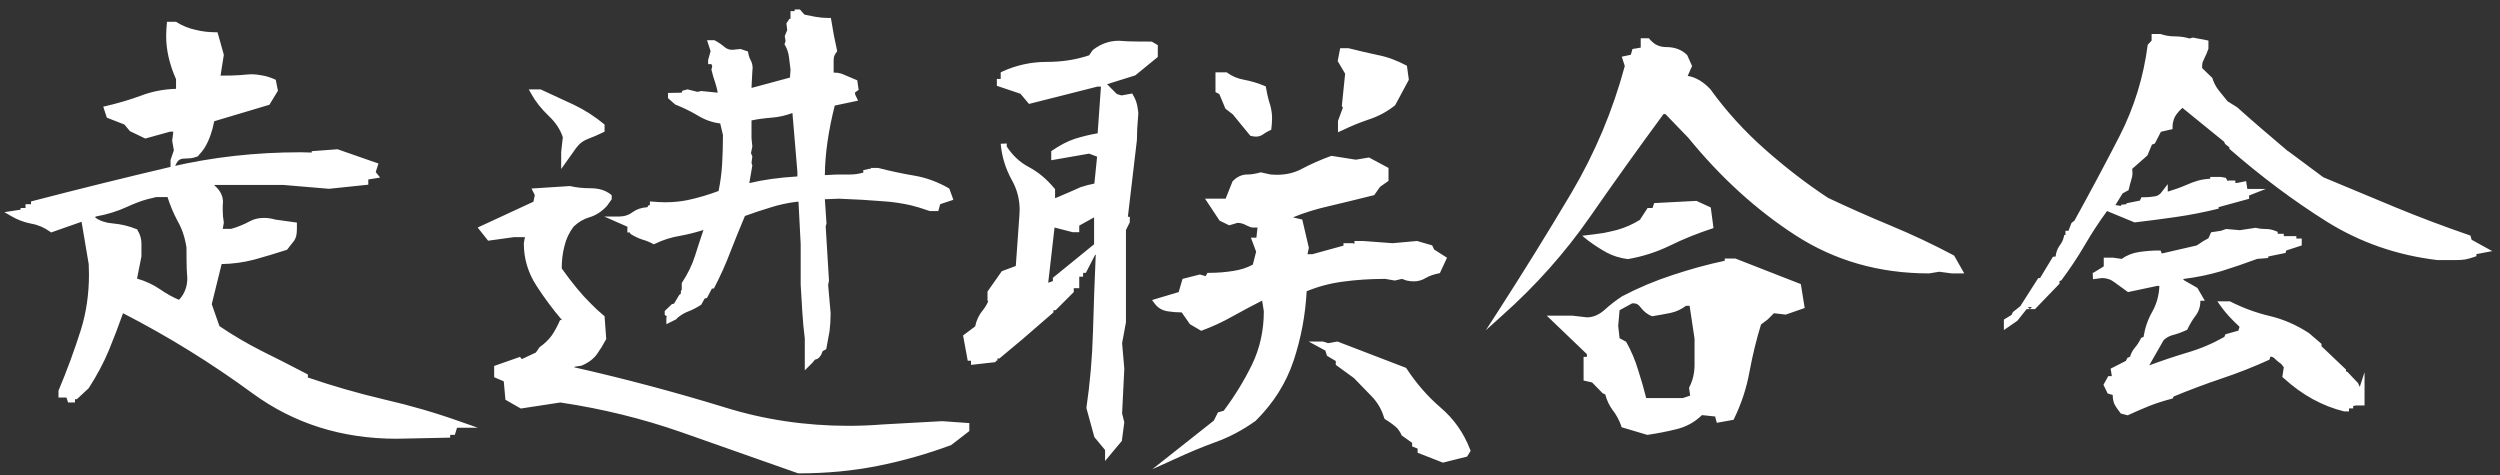 <svg width="200" height="38" viewBox="0 0 200 38" fill="none" xmlns="http://www.w3.org/2000/svg">
<rect x="0" y="0" width="200" height="38" fill="#333333" stroke="none"/>
<path d="M17.16 14.84C17.614 15.221 17.841 15.668 17.841 16.181C17.841 16.225 17.834 16.305 17.819 16.422C17.819 16.525 17.819 16.664 17.819 16.84C17.819 17.162 17.848 17.484 17.907 17.807L17.819 18.312H18.478C19.005 18.166 19.511 17.96 19.994 17.697C20.316 17.521 20.69 17.433 21.115 17.433C21.408 17.433 21.708 17.477 22.016 17.565L23.752 17.807V18.334C23.752 18.744 23.678 19.052 23.532 19.257C23.385 19.447 23.195 19.689 22.96 19.982C22.052 20.275 21.173 20.539 20.324 20.773C19.474 20.993 18.61 21.11 17.731 21.125L16.94 24.332L17.555 26.09C18.639 26.823 19.76 27.482 20.917 28.068C22.074 28.639 23.312 29.269 24.63 29.957V30.199C26.593 30.873 28.629 31.459 30.739 31.957C32.848 32.44 34.906 33.041 36.913 33.759L38.231 34.22H36.562L36.386 34.791H36.012V35.011C33.361 35.07 31.933 35.099 31.727 35.099C27.362 35.099 23.524 33.891 20.214 31.474C16.918 29.057 13.461 26.918 9.843 25.058C9.491 26.054 9.11 27.05 8.7 28.046C8.29 29.027 7.755 30.031 7.096 31.056L6.151 31.935H6.063H5.998V32.199H5.448L5.316 31.803H4.679V31.254C5.368 29.613 5.968 27.98 6.481 26.354C6.906 24.977 7.118 23.505 7.118 21.938C7.118 21.674 7.111 21.403 7.096 21.125L6.525 17.741L4.086 18.598L3.998 18.532C3.529 18.195 3.031 17.982 2.504 17.895C1.918 17.777 1.391 17.58 0.922 17.301L0.351 16.972L1.647 16.774V16.642H2.042V16.334H2.482V16.115C6.32 15.119 10.048 14.196 13.666 13.346C16.977 12.57 20.441 12.182 24.059 12.182C24.352 12.182 24.645 12.189 24.938 12.204V12.094L27.003 11.94L30.277 13.082L30.058 13.764L30.409 14.203L29.464 14.357V14.774L26.322 15.104L22.675 14.796H17.16V14.84ZM14.984 22.267C14.984 22.209 14.97 21.967 14.94 21.542C14.926 21.117 14.918 20.539 14.918 19.806C14.801 19.015 14.567 18.312 14.215 17.697C13.878 17.067 13.607 16.422 13.402 15.763H12.502C11.96 15.88 11.491 16.012 11.095 16.159C10.714 16.305 10.399 16.437 10.15 16.554C9.389 16.906 8.554 17.162 7.646 17.323L7.624 17.411C8.004 17.675 8.466 17.829 9.008 17.873C9.696 17.931 10.355 18.092 10.985 18.356L11.007 18.422C11.212 18.759 11.315 19.11 11.315 19.477V20.509L10.963 22.289C11.637 22.48 12.252 22.765 12.809 23.146C13.293 23.483 13.79 23.761 14.303 23.981L14.369 23.937C14.779 23.468 14.984 22.912 14.984 22.267ZM14.084 6.337C13.556 5.15 13.293 4 13.293 2.887C13.293 2.58 13.315 2.199 13.358 1.745H14.084C14.567 2.052 15.08 2.265 15.622 2.382C16.149 2.514 16.684 2.58 17.226 2.58H17.401L17.907 4.381L17.643 6.051C18.302 6.051 18.837 6.037 19.247 6.007C19.672 5.963 19.98 5.941 20.17 5.941C20.375 5.941 20.631 5.971 20.939 6.029C21.261 6.073 21.635 6.19 22.06 6.381L22.235 7.26L21.554 8.38L17.138 9.699C16.977 10.534 16.727 11.229 16.391 11.786C16.244 12.021 16.054 12.262 15.819 12.511C15.585 12.599 15.373 12.65 15.182 12.665C15.006 12.68 14.86 12.687 14.743 12.687C14.626 12.687 14.53 12.702 14.457 12.731C14.31 12.79 14.193 12.907 14.105 13.082L13.644 14.005V12.797L13.908 12.028L13.776 11.259L13.864 10.534H13.6L11.623 11.083L10.392 10.49L9.953 9.962L8.546 9.413L8.261 8.534C9.359 8.285 10.363 7.992 11.271 7.655C12.15 7.318 13.087 7.135 14.084 7.106V6.337ZM39.533 30.177V29.452V29.276L41.599 28.551L41.752 28.727L42.873 28.2L43.159 27.782C43.569 27.489 43.891 27.182 44.125 26.859C44.36 26.523 44.587 26.105 44.806 25.607H44.96C44.213 24.728 43.532 23.812 42.917 22.86C42.243 21.82 41.906 20.692 41.906 19.477V19.455L41.994 18.971H41.115L39.05 19.257L38.215 18.202L42.675 16.137L42.785 15.609L42.521 15.082L45.598 14.884C46.096 15.002 46.652 15.06 47.267 15.06C47.897 15.06 48.425 15.221 48.849 15.543L48.937 15.631V15.939L48.564 16.466C48.154 16.92 47.678 17.228 47.136 17.389C46.681 17.521 46.264 17.77 45.883 18.136C45.532 18.605 45.29 19.118 45.158 19.674C45.012 20.216 44.938 20.817 44.938 21.476C45.773 22.648 46.542 23.578 47.245 24.267C47.568 24.604 47.941 24.948 48.366 25.299L48.498 27.123C48.264 27.562 48.022 27.958 47.773 28.31C47.495 28.705 47.077 29.02 46.52 29.254L45.949 29.342V29.386C49.963 30.294 53.955 31.356 57.924 32.572C61.103 33.568 64.421 34.066 67.878 34.066C68.786 34.066 69.694 34.03 70.602 33.956L75.371 33.693L77.546 33.847V34.484L76.096 35.605C74.162 36.322 72.199 36.879 70.207 37.274C68.215 37.67 66.113 37.868 63.901 37.868H63.857L54.496 34.572C51.391 33.488 48.168 32.697 44.828 32.199L41.664 32.682L40.434 31.979L40.302 30.507L39.533 30.177ZM44.894 12.753V12.16L45.026 10.973C44.821 10.358 44.448 9.794 43.906 9.281C43.305 8.71 42.836 8.117 42.499 7.501L42.302 7.15H43.203H43.246L45.905 8.38C46.769 8.791 47.59 9.318 48.366 9.962V10.534C47.853 10.783 47.399 10.98 47.004 11.127C46.74 11.229 46.506 11.383 46.301 11.588L46.081 11.852L44.894 13.522V12.753ZM67.988 13.961C68.354 13.961 68.713 13.91 69.064 13.808V13.61L69.57 13.5L69.658 13.522V13.434H70.251C71.218 13.683 72.177 13.888 73.129 14.049C74.096 14.21 75.034 14.555 75.942 15.082L76.271 15.983L75.217 16.334L75.063 16.884H74.382C73.796 16.679 73.29 16.525 72.866 16.422C72.133 16.261 71.459 16.159 70.844 16.115C69.599 16.012 68.354 15.939 67.109 15.895L65.988 15.939L66.12 17.895L66.054 18.092L66.318 22.443L66.252 22.794L66.45 25.058C66.45 25.556 66.42 26.039 66.362 26.508C66.288 26.947 66.201 27.423 66.098 27.936L65.812 28.09C65.725 28.324 65.666 28.449 65.637 28.463C65.534 28.639 65.388 28.742 65.197 28.771L64.999 29.013L64.384 29.628V27.079C64.296 26.405 64.23 25.702 64.186 24.97L64.055 22.773V19.543L63.879 16.137H63.769C63.036 16.225 62.326 16.378 61.638 16.598C60.949 16.803 60.268 17.03 59.594 17.279C59.199 18.217 58.818 19.154 58.452 20.092C58.085 21.073 57.639 22.069 57.111 23.08H56.957L56.562 23.827L56.364 23.893L56.1 24.377C55.734 24.611 55.397 24.787 55.09 24.904C54.797 25.006 54.496 25.182 54.189 25.431L54.101 25.541L53.31 25.936V25.409L53.354 25.321L53.178 25.189V24.882L53.749 24.332L53.925 24.289L54.343 23.585C54.401 23.556 54.438 23.534 54.453 23.52C54.467 23.476 54.474 23.424 54.474 23.366V23.256L54.54 23.19V22.641C55.009 21.938 55.361 21.22 55.595 20.487C55.83 19.74 56.056 19.044 56.276 18.4C55.617 18.605 55.002 18.759 54.431 18.861C53.713 18.979 53.039 19.191 52.409 19.498L52.299 19.543C51.977 19.367 51.677 19.242 51.398 19.169C51.076 19.066 50.754 18.913 50.431 18.707L50.388 18.598H50.19V18.224L50.212 18.158L50.19 18.136L48.344 17.323H49.509C49.934 17.323 50.3 17.206 50.607 16.972C50.93 16.737 51.325 16.605 51.794 16.576L51.86 16.444L51.992 16.4V16.115C52.49 16.159 52.9 16.181 53.222 16.181C53.852 16.181 54.453 16.122 55.024 16.005C55.844 15.829 56.664 15.587 57.485 15.28C57.631 14.577 57.727 13.859 57.77 13.127C57.814 12.379 57.836 11.603 57.836 10.797L57.617 9.875C56.987 9.801 56.386 9.589 55.815 9.237C55.244 8.9 54.643 8.607 54.013 8.358L53.442 7.853V7.436L54.54 7.414L54.584 7.26L55.002 7.15L55.793 7.348L56.1 7.282L57.419 7.414C57.375 7.165 57.309 6.901 57.221 6.623C57.104 6.3 57.001 5.949 56.913 5.568L56.979 5.304L56.913 5.128H56.65V4.799L56.848 4.096L56.562 3.217H57.155C57.463 3.378 57.734 3.561 57.968 3.766C58.144 3.913 58.349 3.986 58.583 3.986L59.243 3.92L59.836 4.118C59.88 4.352 59.916 4.506 59.946 4.579C59.99 4.696 60.034 4.792 60.078 4.865C60.165 5.041 60.209 5.238 60.209 5.458C60.209 5.546 60.202 5.634 60.187 5.722L60.121 6.996V7.018H60.187L63.198 6.205L63.242 5.568L63.11 4.513C63.066 4.206 62.971 3.92 62.824 3.656L62.758 3.546L62.846 3.283L62.78 2.887L62.978 2.404L62.912 1.876L63.154 1.503H63.242V0.888H63.571V0.756H63.989L64.362 1.173C64.641 1.232 64.941 1.291 65.263 1.349C65.6 1.408 65.937 1.437 66.274 1.437H66.472C66.574 1.994 66.655 2.462 66.713 2.843C66.787 3.224 66.874 3.642 66.977 4.096C66.86 4.242 66.779 4.374 66.735 4.491C66.706 4.594 66.691 4.711 66.691 4.843V5.788V5.81C66.721 5.81 66.75 5.81 66.779 5.81C67.058 5.81 67.329 5.875 67.592 6.007C67.856 6.125 68.185 6.264 68.581 6.425L68.691 7.194L68.405 7.392V7.545L68.647 8.051L66.779 8.446C66.266 10.482 66.003 12.335 65.988 14.005H66.142C66.552 13.976 66.889 13.961 67.153 13.961C67.431 13.961 67.636 13.961 67.768 13.961H67.79C67.849 13.961 67.915 13.961 67.988 13.961ZM59.968 14.643C61.066 14.379 62.341 14.203 63.791 14.115V13.742L63.395 9.04C62.853 9.245 62.297 9.369 61.725 9.413C61.154 9.457 60.62 9.53 60.121 9.633V11.061L60.187 11.72L60.078 12.248L60.187 12.511L60.121 13.039L60.187 13.236L59.946 14.643H59.968ZM88.406 36.22V36L87.549 34.967L86.911 32.638C87.204 30.646 87.38 28.61 87.439 26.53C87.497 24.435 87.571 22.384 87.659 20.377H87.615L86.868 21.828H86.648V22.135H86.34V23.058H85.901V23.366L84.451 24.816H84.275V24.992L81.814 27.123L79.946 28.683H79.858H79.792V28.859H79.66V28.969L77.683 29.189V28.925V28.859H77.419L77.046 26.837L78.013 26.112C78.115 25.614 78.32 25.182 78.628 24.816C78.818 24.581 78.965 24.332 79.067 24.069H79.001V23.388V23.322L80.144 21.696L81.264 21.278L81.55 17.257C81.565 17.096 81.572 16.942 81.572 16.796C81.572 15.946 81.367 15.155 80.957 14.423C80.444 13.5 80.144 12.526 80.056 11.501L80.539 11.479V11.72C81.008 12.438 81.587 12.98 82.275 13.346C83.052 13.756 83.74 14.328 84.341 15.06L84.406 15.126V15.851H84.428C84.912 15.646 85.322 15.47 85.659 15.324C86.01 15.163 86.274 15.045 86.45 14.972C86.802 14.855 87.168 14.76 87.549 14.687L87.768 12.533L87.131 12.291L84.099 12.819V12.533V12.094C84.773 11.625 85.403 11.295 85.989 11.105C86.589 10.915 87.197 10.768 87.812 10.665L88.076 6.93H87.79L82.319 8.314L81.638 7.501L79.748 6.864V6.688V6.315H80.056V5.788L80.188 5.722C81.316 5.209 82.495 4.953 83.725 4.953C84.956 4.953 86.091 4.777 87.131 4.425L87.417 4.008C88.047 3.51 88.743 3.261 89.504 3.261C89.577 3.261 89.826 3.275 90.251 3.305C90.676 3.319 91.284 3.327 92.075 3.327H92.141L92.624 3.612V4.447V4.557L90.823 6.029L88.581 6.732V6.754L89.35 7.523L89.724 7.633L90.581 7.479C90.742 7.758 90.852 7.992 90.91 8.183C90.969 8.373 91.006 8.549 91.02 8.71C91.05 8.856 91.064 8.988 91.064 9.105C91.064 9.208 91.057 9.311 91.042 9.413C90.984 10.014 90.954 10.6 90.954 11.171V11.193L90.229 17.345H90.383V17.785L90.076 18.4V25.783L89.768 27.453L89.944 29.496L89.768 33.078L89.944 33.781L89.746 35.275L88.406 36.879V36.22ZM84.231 22.333V22.223L87.527 19.543V17.389L86.34 18.048V18.576H85.813L84.363 18.202L83.857 22.619L84.231 22.487V22.333ZM113.41 36.22V35.89L112.971 35.714V35.429L112.136 34.835C112.063 34.66 111.99 34.528 111.916 34.44C111.858 34.352 111.814 34.294 111.784 34.264C111.565 34.044 111.228 33.795 110.774 33.517L110.73 33.429C110.539 32.77 110.21 32.199 109.741 31.715C109.272 31.232 108.796 30.741 108.313 30.243L106.863 29.189V29.057V28.881L106.159 28.463L106.028 28.046L104.687 27.321H105.83L106.247 27.453L106.994 27.321L112.488 29.43C113.293 30.661 114.209 31.715 115.234 32.594C116.304 33.502 117.095 34.623 117.607 35.956L117.651 36.066L117.366 36.527L115.432 37.011L113.41 36.22ZM100.6 18.202C100.527 18.202 100.469 18.202 100.425 18.202C100.395 18.202 100.359 18.202 100.315 18.202C100.285 18.202 100.249 18.202 100.205 18.202C100.161 18.188 100.117 18.18 100.073 18.18C100.044 18.166 100.007 18.151 99.963 18.136C99.89 18.107 99.802 18.07 99.7 18.026C99.48 17.895 99.245 17.829 98.996 17.829L98.337 18.026L97.568 17.653L96.404 15.895H98.052L98.601 14.511C98.952 14.145 99.341 13.961 99.765 13.961C100.088 13.961 100.454 13.903 100.864 13.786L101.655 13.961C101.816 13.976 101.977 13.983 102.138 13.983C102.886 13.983 103.545 13.83 104.116 13.522C104.863 13.127 105.661 12.775 106.511 12.467L108.467 12.775L109.521 12.599L111.081 13.434V13.588V14.467L110.4 14.95L109.939 15.609C108.708 15.917 107.536 16.203 106.423 16.466C105.31 16.715 104.314 17.023 103.435 17.389L104.182 17.565L104.709 19.828L104.599 20.334H104.995L107.478 19.652V19.455H108.203L108.357 19.498V19.279H109.038L111.411 19.455L113.367 19.279L114.575 19.63L114.729 19.96L115.762 20.619L115.19 21.85C114.721 21.938 114.341 22.069 114.048 22.245C113.755 22.421 113.44 22.509 113.103 22.509C112.912 22.509 112.722 22.487 112.532 22.443L112.158 22.311L111.587 22.443L110.818 22.311C109.631 22.311 108.503 22.384 107.434 22.531C106.423 22.663 105.456 22.919 104.533 23.3C104.431 25.219 104.079 27.079 103.479 28.881C102.878 30.668 101.867 32.265 100.447 33.671C99.421 34.403 98.359 34.967 97.26 35.363C96.177 35.758 95.1 36.205 94.031 36.703L92.185 37.538L97.107 33.649L97.436 32.99L97.898 32.858C98.777 31.686 99.531 30.456 100.161 29.166C100.791 27.863 101.106 26.442 101.106 24.904L100.974 24.069H100.93C100.154 24.464 99.37 24.882 98.579 25.321C97.802 25.761 96.975 26.142 96.096 26.464L95.195 25.936L94.536 24.992C94.155 24.992 93.781 24.962 93.415 24.904C92.961 24.831 92.61 24.618 92.361 24.267L92.163 24.003L94.294 23.366L94.602 22.311L95.986 21.959L96.448 22.091L96.601 21.828H96.733C97.392 21.828 98.037 21.776 98.667 21.674C99.253 21.586 99.773 21.418 100.227 21.169L100.491 20.136L100.073 19.015H100.512L100.6 18.202ZM97.239 7.37V5.788H98.139C98.55 6.095 99.011 6.293 99.524 6.381C100.08 6.483 100.659 6.659 101.26 6.908C101.347 7.406 101.428 7.78 101.501 8.029C101.575 8.278 101.618 8.424 101.633 8.468C101.721 8.805 101.765 9.127 101.765 9.435C101.765 9.728 101.743 10.043 101.699 10.38C101.435 10.497 101.216 10.622 101.04 10.753C100.879 10.871 100.688 10.929 100.469 10.929C100.351 10.929 100.205 10.907 100.029 10.863L98.623 9.149L98.03 8.688L97.546 7.523L97.239 7.37ZM107.038 10.578V9.721V9.677L107.434 8.6L107.346 8.49L107.61 5.897L107.016 4.887L107.214 3.854H107.873C108.679 4.059 109.463 4.242 110.224 4.403C110.986 4.55 111.762 4.835 112.554 5.26L112.707 6.381L111.609 8.424C110.964 8.937 110.254 9.318 109.477 9.567C108.745 9.816 108.049 10.102 107.39 10.424L107.038 10.578ZM126.687 30.441V28.551H126.951V28.331L123.743 25.255H125.808L126.951 25.387C127.434 25.387 127.896 25.197 128.335 24.816C128.819 24.377 129.302 24.003 129.785 23.695C131.074 23.021 132.415 22.457 133.806 22.003C135.213 21.535 136.604 21.154 137.981 20.861V20.685H138.794H138.838L144.068 22.729L144.375 24.64L142.859 25.168L141.914 25.058L141.409 25.563L140.882 25.959C140.515 27.145 140.208 28.405 139.959 29.738C139.724 31.056 139.3 32.338 138.684 33.583L137.344 33.825L137.212 33.319L136.157 33.209C135.586 33.766 134.912 34.14 134.136 34.33C133.374 34.52 132.591 34.674 131.785 34.791L129.719 34.176L129.697 34.066C129.522 33.583 129.295 33.166 129.016 32.814C128.738 32.433 128.54 32.016 128.423 31.561L128.203 31.452L127.368 30.595L126.687 30.441ZM135.564 29.166V27.101L135.169 24.464H134.883C134.488 24.757 134.07 24.948 133.631 25.036C133.206 25.123 132.722 25.211 132.18 25.299C131.829 25.182 131.514 24.94 131.236 24.574C131.089 24.369 130.913 24.267 130.708 24.267C130.664 24.267 130.62 24.267 130.576 24.267L129.566 24.816L129.456 26.068L129.566 27.057L130.093 27.343C130.503 28.075 130.825 28.837 131.06 29.628C131.309 30.404 131.521 31.144 131.697 31.847H134.619L135.213 31.649L135.125 31.034L135.147 30.968C135.425 30.441 135.564 29.84 135.564 29.166ZM131.258 3.81V3.063H131.917C132.005 3.18 132.078 3.261 132.136 3.305C132.444 3.612 132.832 3.766 133.301 3.766C133.989 3.766 134.546 3.979 134.971 4.403L134.993 4.447L135.366 5.282L135.015 6.073C135.659 6.176 136.267 6.535 136.839 7.15C138.084 8.878 139.534 10.475 141.189 11.94C142.844 13.405 144.529 14.701 146.243 15.829C147.854 16.591 149.524 17.331 151.253 18.048C152.981 18.766 154.673 19.564 156.328 20.443L157.141 21.872H156.724H156.131L155.142 21.74L154.329 21.872H154.307C150.337 21.872 146.778 20.854 143.628 18.817C140.508 16.796 137.652 14.196 135.059 11.017L133.235 9.127H133.081C131.074 11.852 129.104 14.606 127.171 17.389C125.193 20.231 122.864 22.846 120.183 25.233L118.865 26.42L119.832 24.926C121.853 21.791 123.809 18.634 125.698 15.456C127.588 12.262 129.016 8.871 129.983 5.282L129.741 4.535L130.467 4.381L130.598 3.92L131.258 3.81ZM130.225 20.729C129.58 20.641 129.016 20.465 128.533 20.202C128.05 19.938 127.551 19.616 127.039 19.235L126.577 18.861C127.339 18.773 127.903 18.7 128.269 18.642C128.635 18.568 128.994 18.488 129.346 18.4C130.02 18.209 130.635 17.939 131.192 17.587L131.807 16.642H132.202L132.334 16.247L135.718 16.071L136.861 16.598L137.08 18.246C135.821 18.656 134.656 19.125 133.587 19.652C132.532 20.165 131.411 20.524 130.225 20.729ZM169.019 31.622C169.019 31.606 169.019 31.598 169.019 31.598L168.612 31.478L168.277 30.784L168.66 30.09H168.947L168.851 29.492L170.071 28.87L170.191 28.631L170.406 28.535C170.486 28.264 170.614 28.025 170.789 27.817C170.981 27.594 171.148 27.331 171.292 27.028L171.483 26.956C171.595 26.238 171.826 25.568 172.177 24.946C172.528 24.324 172.719 23.638 172.751 22.889L172.608 22.865L170.239 23.367C169.856 23.096 169.505 22.841 169.186 22.602C168.883 22.362 168.54 22.243 168.157 22.243L167.44 22.338L167.416 21.812H167.487L168.301 21.31V20.616H169.066L169.736 20.711C170.135 20.424 170.598 20.241 171.124 20.161C171.666 20.081 172.185 20.041 172.679 20.041H172.847L172.942 20.281L175.742 19.635L176.244 19.3L176.675 19.061L176.89 18.582L177.68 18.462L178.087 18.319L179.187 18.415L180.455 18.223C180.694 18.287 180.958 18.319 181.245 18.319C181.532 18.319 181.803 18.375 182.058 18.486L182.202 18.534L182.226 18.702H182.704V18.893H183.709V19.084H184.14V19.635L182.896 20.041L182.848 20.233L181.46 20.52V20.64L180.575 20.711C179.634 21.062 178.677 21.389 177.704 21.692C176.731 21.98 175.726 22.187 174.689 22.314L174.665 22.386L175.79 23.032L176.388 24.061H176.029C176.029 24.061 176.029 24.069 176.029 24.085C176.029 24.532 175.901 24.922 175.646 25.257C175.391 25.592 175.168 25.967 174.976 26.382C174.561 26.573 174.195 26.709 173.876 26.789C173.557 26.868 173.293 27.012 173.086 27.219L171.938 29.229C172.927 28.862 173.923 28.527 174.928 28.224C175.981 27.921 176.986 27.498 177.943 26.956L178.039 26.741L179.067 26.454L179.163 26.143C178.509 25.537 178.015 24.994 177.68 24.516L177.393 24.109H178.398C179.434 24.635 180.495 25.026 181.58 25.281C182.664 25.537 183.709 25.991 184.714 26.645L185.719 27.506V27.698L187.681 29.564V29.707L187.8 29.755L188.638 30.641L188.781 30.952L189.164 29.779V32.435H188.494H188.47L188.255 32.483V32.674H187.92V32.914H187.537C185.783 32.483 184.172 31.598 182.704 30.258L182.585 30.162L182.704 29.373L182.489 29.109C182.297 28.982 182.114 28.83 181.939 28.655C181.859 28.575 181.763 28.535 181.651 28.535C181.651 28.535 181.643 28.535 181.628 28.535L181.556 28.774C180.296 29.349 179.02 29.851 177.728 30.282C176.452 30.712 175.176 31.191 173.9 31.717L173.804 31.885C173.166 32.044 172.56 32.236 171.985 32.459C171.427 32.682 170.837 32.938 170.215 33.225L169.665 33.081C169.409 32.762 169.234 32.499 169.138 32.291C169.059 32.084 169.019 31.861 169.019 31.622ZM160.31 26.406V25.568L160.932 25.186L161.027 24.97L161.626 24.492L163.061 22.243H163.205L164.233 20.544L164.449 20.52C164.481 20.201 164.584 19.914 164.76 19.659C164.935 19.435 165.047 19.212 165.095 18.989L165.143 18.797H165.238V18.462H165.478L165.717 17.84L165.956 17.649C167.2 15.4 168.405 13.143 169.569 10.878C170.733 8.597 171.483 6.165 171.818 3.581L172.129 3.246V2.719H172.823C173.206 2.847 173.596 2.911 173.995 2.911C174.394 2.911 174.785 2.966 175.168 3.078L175.431 3.006L176.675 3.246V3.892C176.563 4.211 176.46 4.458 176.364 4.633C176.284 4.809 176.228 4.936 176.196 5.016C176.18 5.096 176.172 5.176 176.172 5.255C176.172 5.319 176.172 5.383 176.172 5.447L176.986 6.236C177.082 6.571 177.249 6.898 177.488 7.217C177.728 7.52 177.967 7.815 178.206 8.103L178.972 8.581C179.61 9.155 180.264 9.729 180.934 10.304L183.039 12.098H183.063L185.862 14.18L191.605 16.572C193.535 17.37 195.544 18.127 197.634 18.845L197.73 19.18L199.38 20.089L198.112 20.329V20.496C197.761 20.624 197.458 20.711 197.203 20.759C196.964 20.791 196.725 20.807 196.485 20.807H195.002C191.764 20.424 188.805 19.395 186.126 17.721C183.462 16.046 180.87 14.108 178.35 11.907V11.787L178.015 11.524L177.919 11.332L174.593 8.629C174.195 8.98 173.955 9.323 173.876 9.658C173.828 9.785 173.804 9.937 173.804 10.112V10.328L172.871 10.543L172.392 11.476L172.153 11.572L171.794 12.433L170.574 13.51C170.59 13.621 170.598 13.749 170.598 13.893C170.598 14.02 170.566 14.188 170.502 14.395C170.438 14.586 170.366 14.858 170.287 15.209L169.808 15.472L169.234 16.405L169.689 16.477V16.381L170.119 16.333V16.261L171.196 16.046L171.316 15.783H171.483C171.786 15.783 172.081 15.759 172.368 15.711C172.608 15.679 172.799 15.559 172.942 15.352L173.421 14.73V15.328C173.963 15.169 174.434 15.001 174.833 14.826C175.231 14.65 175.574 14.523 175.861 14.443C176.164 14.363 176.483 14.315 176.818 14.299V14.156H177.68L178.063 14.227L178.206 14.467L178.254 14.491V14.443H178.828V14.634H178.972L179.69 14.491L179.785 15.113H181.269L179.929 15.639V15.902L177.488 16.572V16.692C176.324 16.979 175.184 17.202 174.067 17.362C172.966 17.521 171.866 17.665 170.765 17.793L168.564 16.883C167.942 17.729 167.352 18.63 166.794 19.587C166.235 20.544 165.605 21.493 164.903 22.434L164.76 22.482V22.602V22.697L162.798 24.731H162.391L162.559 24.564H162.224L162.391 24.731H162.128L161.386 25.664L160.31 26.406Z" fill="white"/>
</svg>

